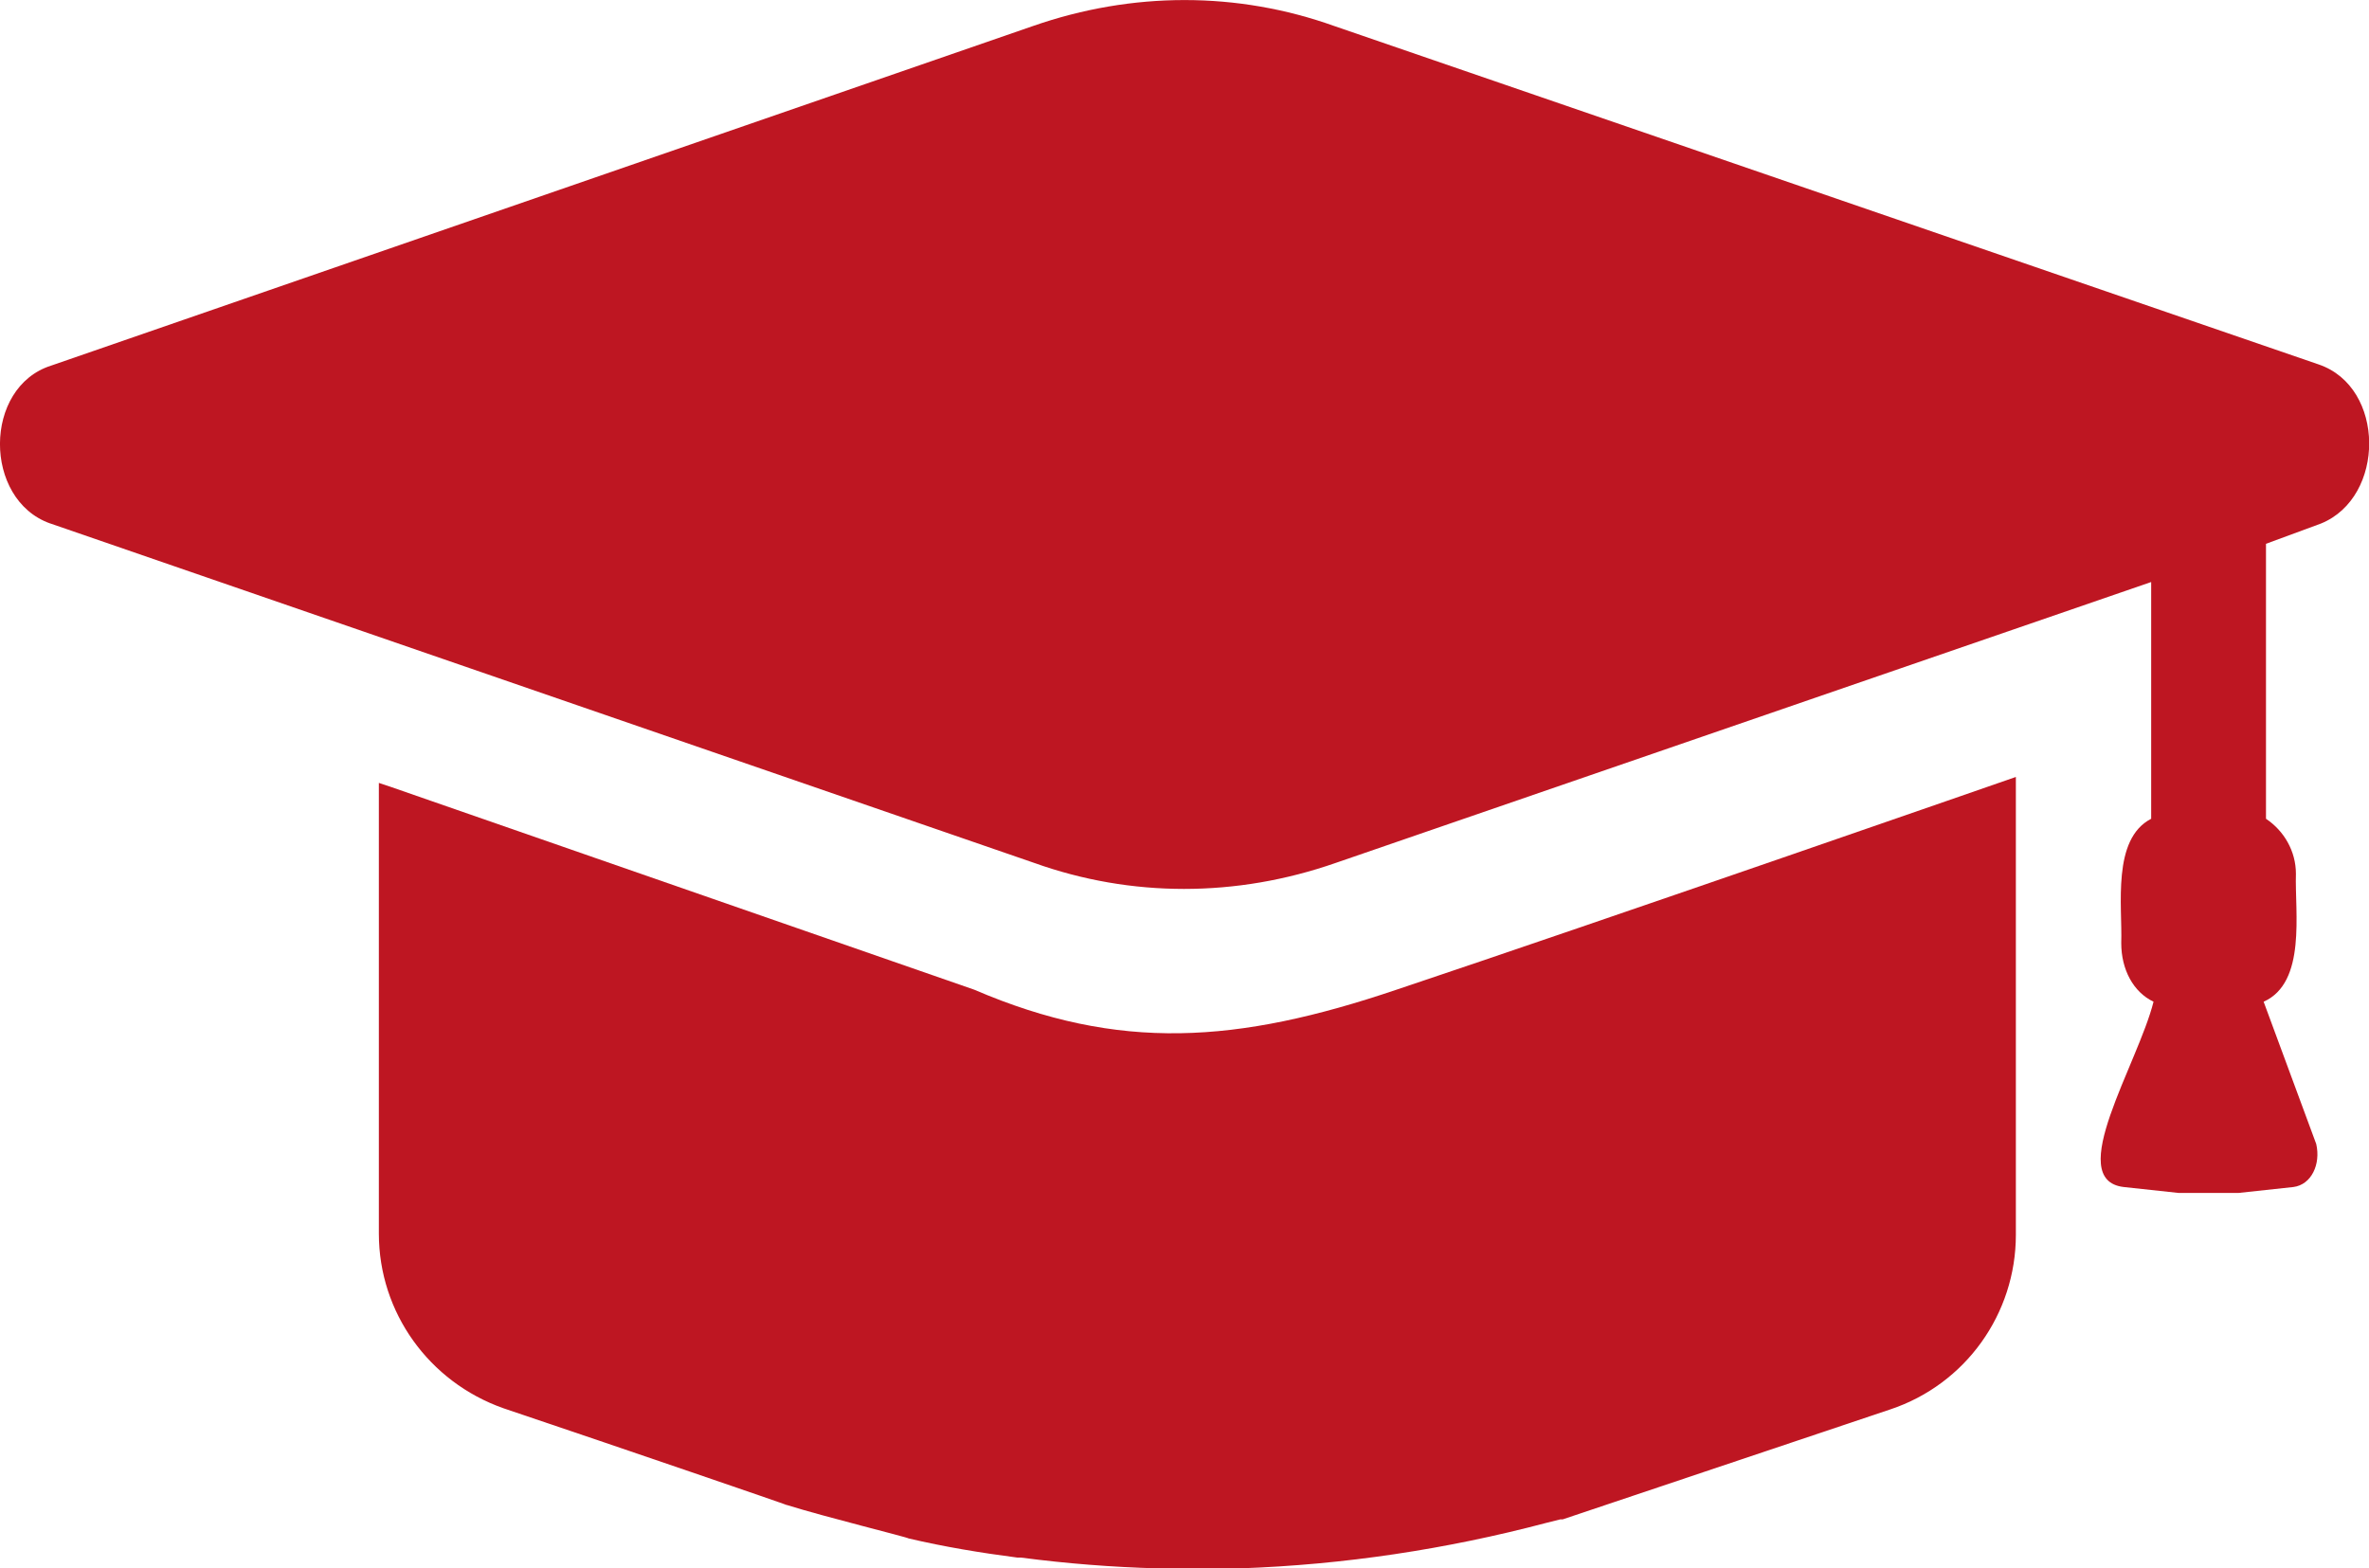 <?xml version="1.0" encoding="UTF-8"?>
<svg id="Ebene_2" data-name="Ebene 2" xmlns="http://www.w3.org/2000/svg" viewBox="0 0 231.11 153.02">
  <defs>
    <style>
      .cls-1 {
        fill: #be1622;
        stroke-width: 0px;
      }
    </style>
  </defs>
  <g id="RK_Icons_rot" data-name="RK Icons_rot">
    <g id="Akademie_für_Aus-_Weiterbildung" data-name="Akademie für Aus- &amp;amp; Weiterbildung">
      <g>
        <path class="cls-1" d="M76.74,146.84c3.73,1.17,11.78,3.15,11.9,3.27,3.5.82,7,1.4,10.62,1.87h.35c4.43.58,8.87.93,13.3,1.05h8.05c10.15-.35,20.18-1.87,29.86-4.43l1.4-.35h.23l31.96-10.73c7.35-2.45,12.25-9.33,12.25-17.03v-44.68s-40.6,14.12-60.43,20.76c-15.52,5.25-27.06,6.07-41.18,0l-57.04-19.83-1.05-.35v43.98c0,7.7,4.9,14.47,12.13,17.03,11.78,3.97,27.76,9.45,27.65,9.45"/>
        <path class="cls-1" d="M4.89,51.07l96.01,33.13c9.45,3.38,19.71,3.38,29.4,0l79.56-27.41v23.1c-3.85,1.98-2.8,8.52-2.92,12.13,0,2.57,1.17,4.78,3.15,5.72-1.52,6.07-8.75,17.38-2.92,18.08l5.37.58h5.83l5.37-.58c1.75-.23,2.68-2.22,2.22-4.2l-5.13-13.88c4.2-1.87,3.03-8.75,3.15-12.48,0-2.22-1.17-4.2-2.92-5.37v-26.83l5.37-1.98c6.3-2.57,6.3-13.3-.23-15.52L130.17,2.54c-9.45-3.38-19.71-3.38-29.4,0L5,35.67c-6.65,2.1-6.65,13.07-.12,15.4h0Z"/>
      </g>
    </g>
  </g>
</svg>